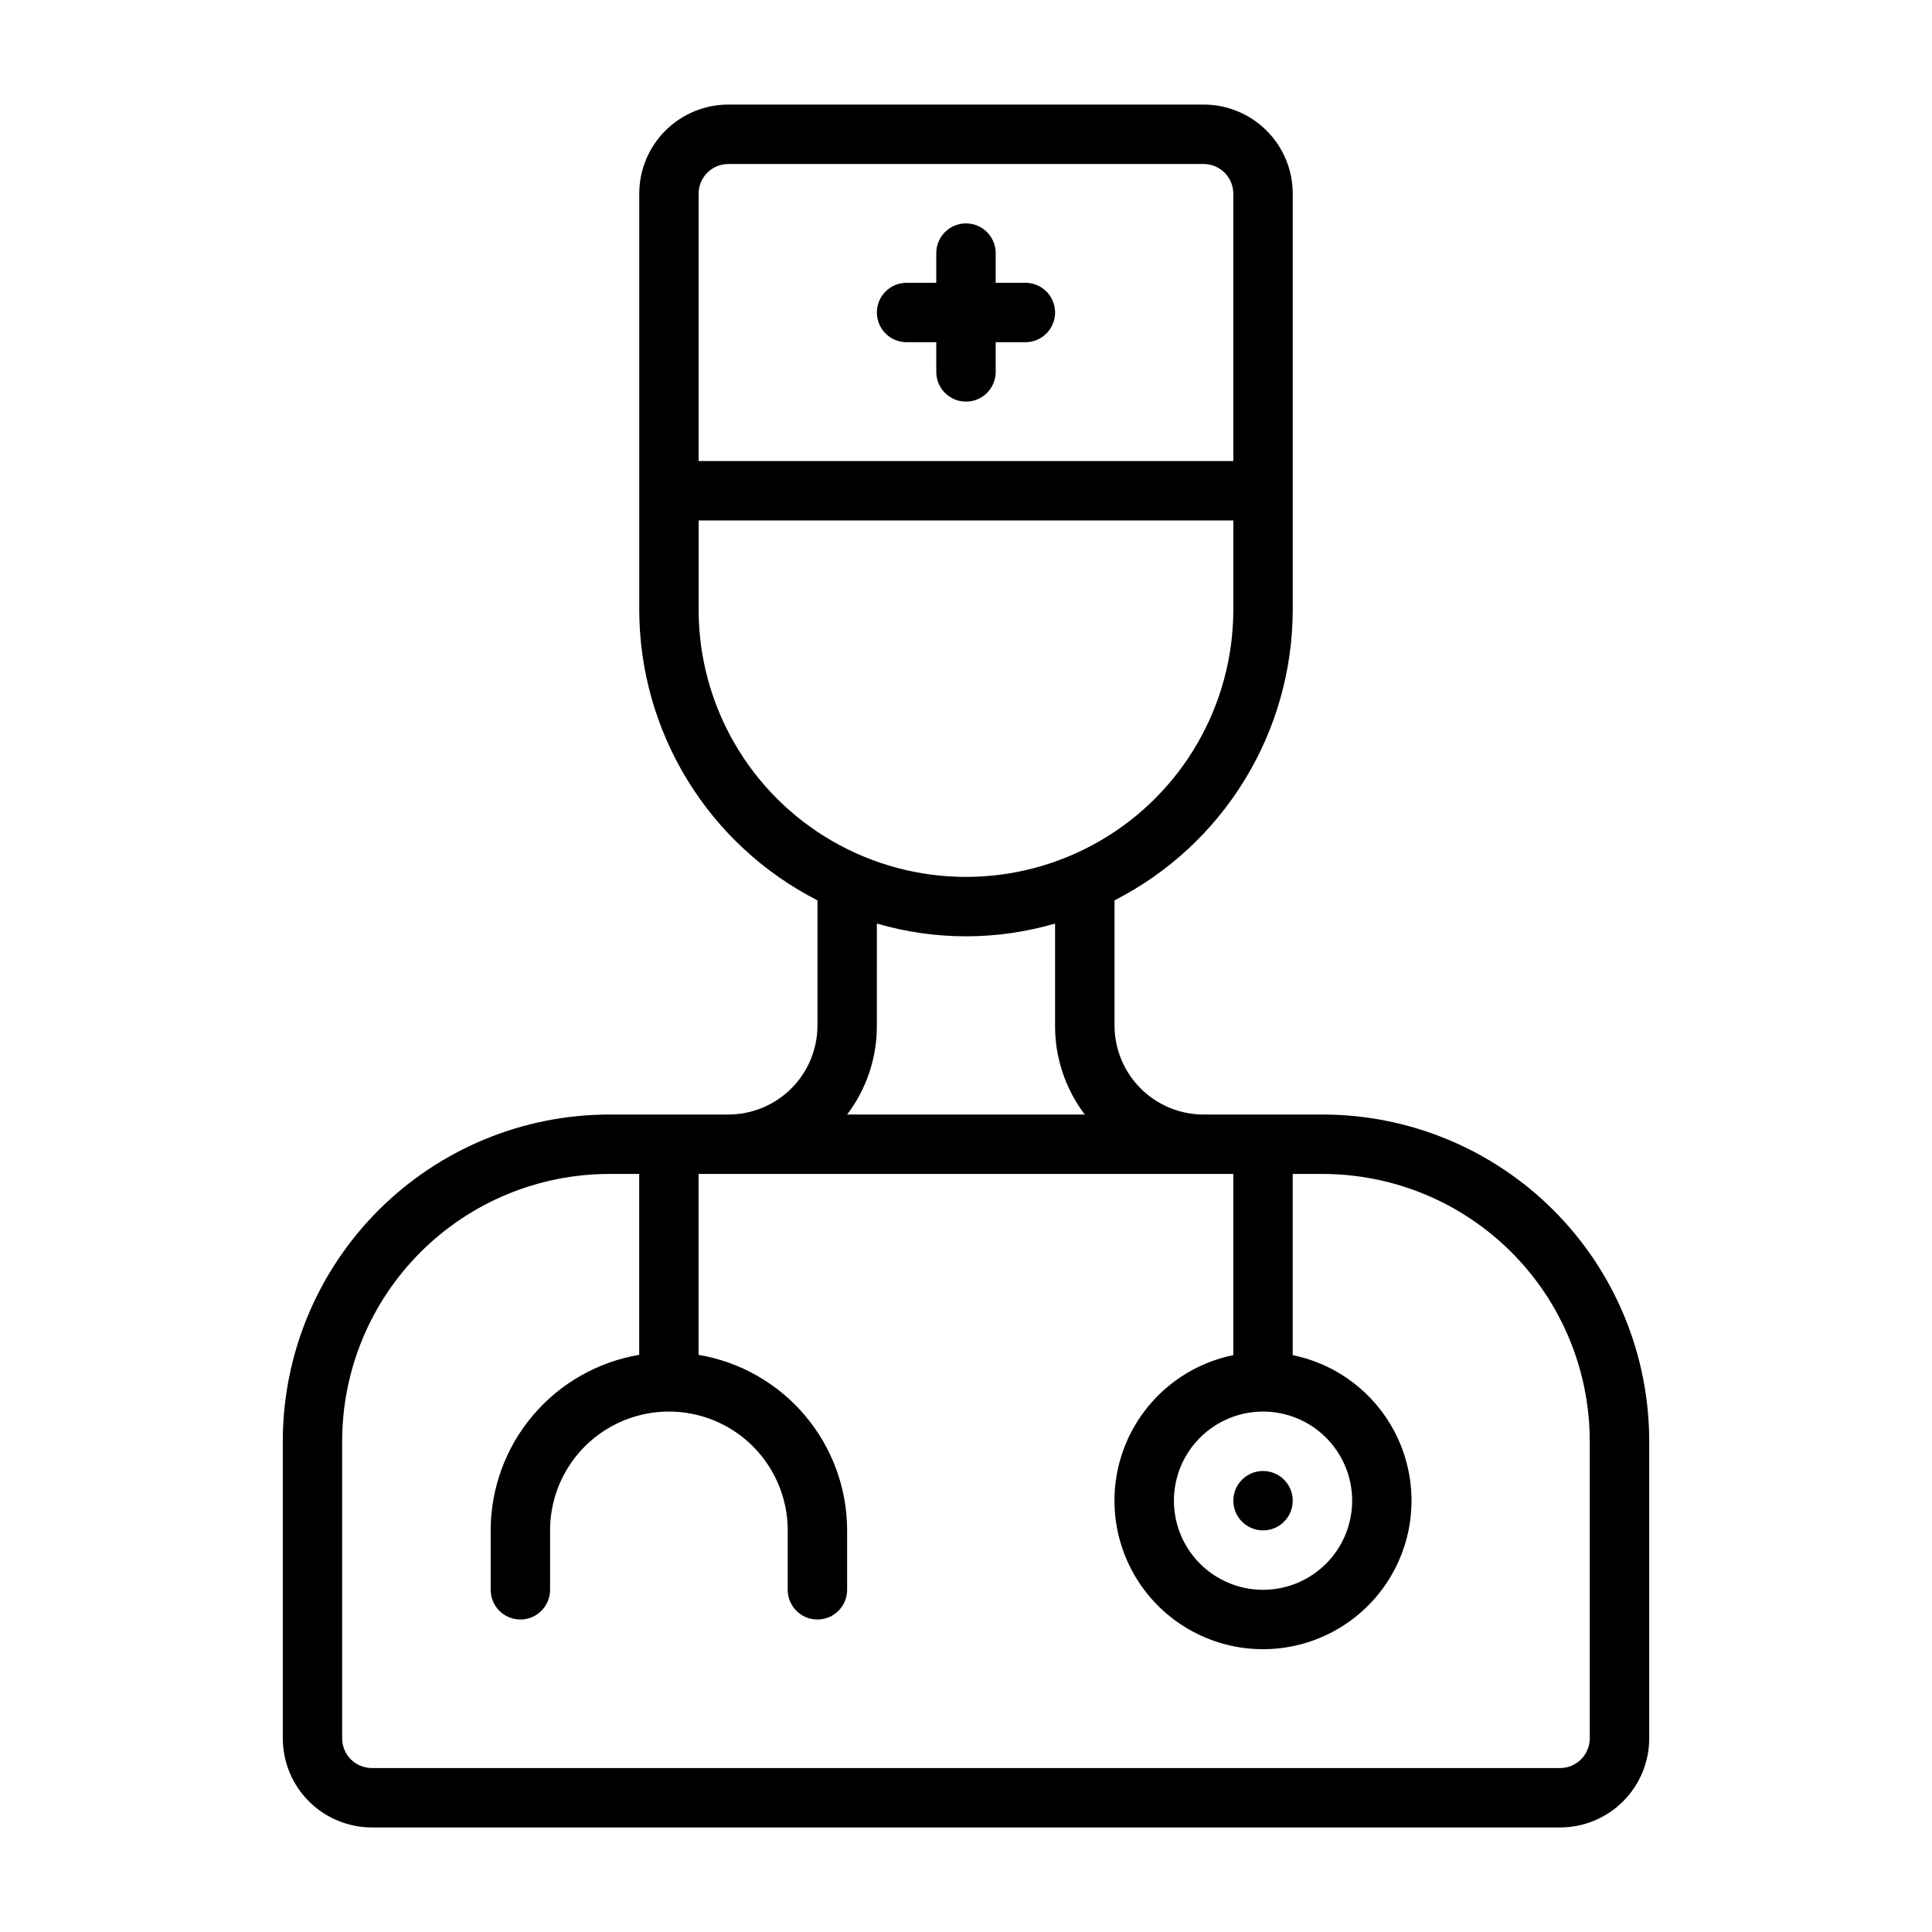 <?xml version="1.0" encoding="UTF-8"?>
<!-- Uploaded to: SVG Find, www.svgrepo.com, Generator: SVG Find Mixer Tools -->
<svg fill="#000000" width="800px" height="800px" version="1.1" viewBox="144 144 512 512" xmlns="http://www.w3.org/2000/svg">
 <g>
  <path d="m486.59 541.7c0 4.348-3.523 7.871-7.871 7.871s-7.871-3.523-7.871-7.871c0-4.348 3.523-7.871 7.871-7.871s7.871 3.523 7.871 7.871"/>
  <path d="m494.46 439.36h-31.484c-6.266 0-12.273-2.488-16.699-6.918-4.43-4.43-6.918-10.434-6.918-16.699v-33.141c14.207-7.25 26.133-18.281 34.469-31.883 8.336-13.598 12.75-29.234 12.762-45.184v-110.21c0-6.262-2.488-12.27-6.918-16.699-4.426-4.426-10.434-6.914-16.695-6.914h-125.95c-6.266 0-12.27 2.488-16.699 6.914-4.43 4.43-6.918 10.438-6.918 16.699v110.21c0.012 15.949 4.43 31.586 12.762 45.184 8.336 13.602 20.262 24.633 34.469 31.883v33.141c0 6.266-2.488 12.27-6.914 16.699-4.43 4.43-10.438 6.918-16.699 6.918h-31.488c-22.965 0-44.992 9.121-61.23 25.363-16.238 16.238-25.363 38.262-25.363 61.227v78.723c0 6.262 2.488 12.27 6.918 16.699 4.43 4.43 10.434 6.918 16.699 6.918h314.88c6.266 0 12.273-2.488 16.699-6.918 4.43-4.43 6.918-10.438 6.918-16.699v-78.723c0-22.965-9.121-44.988-25.363-61.227-16.238-16.242-38.262-25.363-61.23-25.363zm-15.742 78.719c6.262 0 12.27 2.488 16.699 6.918 4.43 4.43 6.918 10.434 6.918 16.699 0 6.262-2.488 12.27-6.918 16.699-4.43 4.43-10.438 6.918-16.699 6.918s-12.27-2.488-16.699-6.918c-4.43-4.43-6.918-10.438-6.918-16.699 0-6.266 2.488-12.27 6.918-16.699 4.43-4.43 10.438-6.918 16.699-6.918zm-141.7-330.62h125.95c2.086 0 4.09 0.832 5.566 2.305 1.473 1.477 2.305 3.481 2.305 5.566v70.848l-141.7 0.004v-70.852c0-4.348 3.527-7.871 7.875-7.871zm-7.875 118.08v-23.617h141.7v23.617c0 25.312-13.504 48.699-35.426 61.355-21.918 12.656-48.926 12.656-70.848 0s-35.426-36.043-35.426-61.355zm47.23 110.21 0.004-27c15.422 4.512 31.812 4.512 47.23 0v27c-0.047 8.523 2.723 16.824 7.875 23.617h-62.977c5.148-6.793 7.918-15.094 7.871-23.617zm188.93 188.93c0 2.086-0.832 4.09-2.309 5.566-1.477 1.477-3.477 2.305-5.566 2.305h-314.88c-4.348 0-7.871-3.523-7.871-7.871v-78.723c0-18.789 7.461-36.809 20.75-50.094 13.285-13.289 31.305-20.754 50.098-20.754h7.871v47.941c-10.996 1.859-20.984 7.551-28.188 16.066s-11.16 19.305-11.172 30.457v15.746c0 4.348 3.523 7.871 7.871 7.871 4.348 0 7.871-3.523 7.871-7.871v-15.746c0-11.25 6.004-21.645 15.746-27.27 9.742-5.625 21.746-5.625 31.488 0 9.742 5.625 15.742 16.02 15.742 27.27v15.746c0 4.348 3.523 7.871 7.871 7.871 4.348 0 7.875-3.523 7.875-7.871v-15.746c-0.012-11.152-3.973-21.941-11.176-30.457-7.203-8.516-17.188-14.207-28.188-16.066v-47.941h141.7v48.02c-12.859 2.625-23.562 11.484-28.543 23.625-4.981 12.141-3.586 25.965 3.723 36.863s19.57 17.438 32.691 17.438 25.383-6.539 32.691-17.438 8.703-24.723 3.723-36.863c-4.981-12.141-15.684-21-28.543-23.625v-48.02h7.871c18.793 0 36.812 7.465 50.098 20.754 13.289 13.285 20.754 31.305 20.754 50.094z"/>
  <path d="m384.25 234.69h7.871v7.871c0 4.348 3.527 7.871 7.875 7.871s7.871-3.523 7.871-7.871v-7.871h7.871c4.348 0 7.871-3.527 7.871-7.875s-3.523-7.871-7.871-7.871h-7.871v-7.871c0-4.348-3.523-7.871-7.871-7.871s-7.875 3.523-7.875 7.871v7.871h-7.871c-4.348 0-7.871 3.523-7.871 7.871s3.523 7.875 7.871 7.875z"/>
 </g>
</svg>